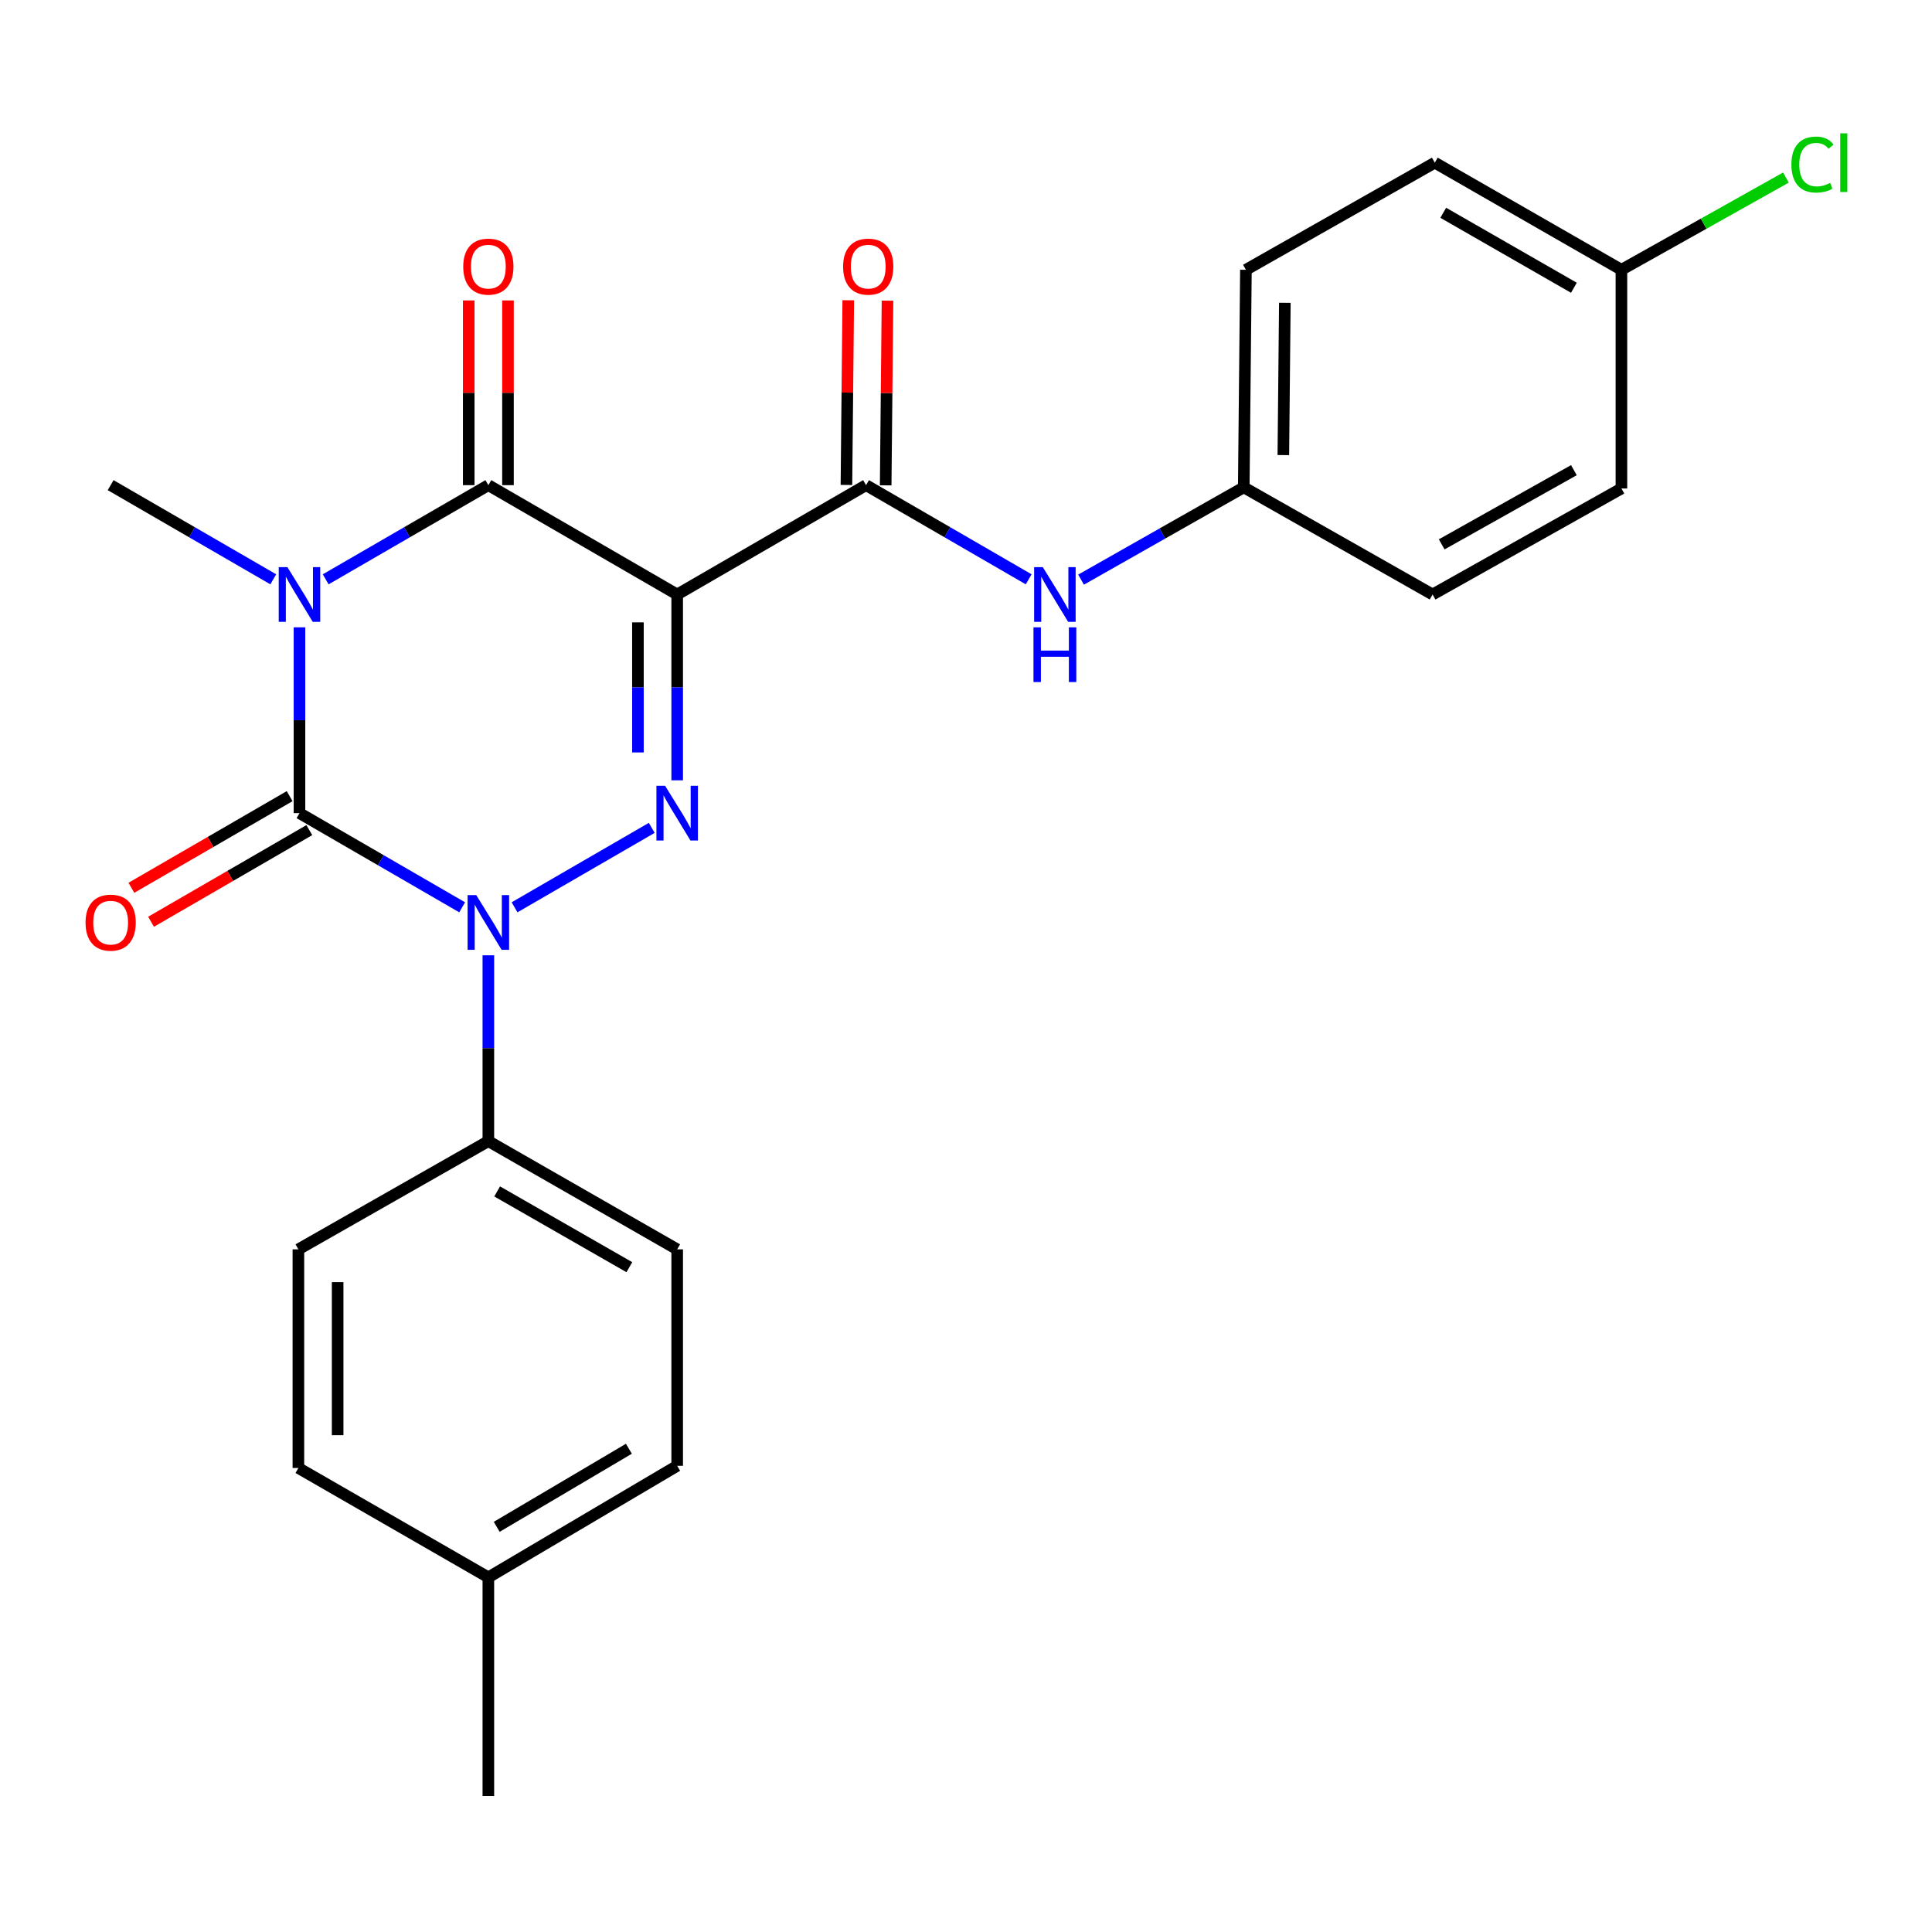 <?xml version='1.0' encoding='iso-8859-1'?>
<svg version='1.1' baseProfile='full'
              xmlns='http://www.w3.org/2000/svg'
                      xmlns:rdkit='http://www.rdkit.org/xml'
                      xmlns:xlink='http://www.w3.org/1999/xlink'
                  xml:space='preserve'
width='1000px' height='1000px' viewBox='0 0 1000 1000'>
<!-- END OF HEADER -->
<rect style='opacity:1.0;fill:#FFFFFF;stroke:none' width='1000' height='1000' x='0' y='0'> </rect>
<path class='bond-0' d='M 155.011,324.699 L 155.011,372.789' style='fill:none;fill-rule:evenodd;stroke:#0000FF;stroke-width:6px;stroke-linecap:butt;stroke-linejoin:miter;stroke-opacity:1' />
<path class='bond-0' d='M 155.011,372.789 L 155.011,420.878' style='fill:none;fill-rule:evenodd;stroke:#000000;stroke-width:6px;stroke-linecap:butt;stroke-linejoin:miter;stroke-opacity:1' />
<path class='bond-4' d='M 168.575,299.858 L 210.673,275.486' style='fill:none;fill-rule:evenodd;stroke:#0000FF;stroke-width:6px;stroke-linecap:butt;stroke-linejoin:miter;stroke-opacity:1' />
<path class='bond-4' d='M 210.673,275.486 L 252.771,251.115' style='fill:none;fill-rule:evenodd;stroke:#000000;stroke-width:6px;stroke-linecap:butt;stroke-linejoin:miter;stroke-opacity:1' />
<path class='bond-11' d='M 141.447,299.856 L 99.36,275.485' style='fill:none;fill-rule:evenodd;stroke:#0000FF;stroke-width:6px;stroke-linecap:butt;stroke-linejoin:miter;stroke-opacity:1' />
<path class='bond-11' d='M 99.36,275.485 L 57.272,251.115' style='fill:none;fill-rule:evenodd;stroke:#000000;stroke-width:6px;stroke-linecap:butt;stroke-linejoin:miter;stroke-opacity:1' />
<path class='bond-2' d='M 155.011,420.878 L 197.109,445.249' style='fill:none;fill-rule:evenodd;stroke:#000000;stroke-width:6px;stroke-linecap:butt;stroke-linejoin:miter;stroke-opacity:1' />
<path class='bond-2' d='M 197.109,445.249 L 239.207,469.621' style='fill:none;fill-rule:evenodd;stroke:#0000FF;stroke-width:6px;stroke-linecap:butt;stroke-linejoin:miter;stroke-opacity:1' />
<path class='bond-8' d='M 149.92,412.087 L 108.963,435.803' style='fill:none;fill-rule:evenodd;stroke:#000000;stroke-width:6px;stroke-linecap:butt;stroke-linejoin:miter;stroke-opacity:1' />
<path class='bond-8' d='M 108.963,435.803 L 68.005,459.52' style='fill:none;fill-rule:evenodd;stroke:#FF0000;stroke-width:6px;stroke-linecap:butt;stroke-linejoin:miter;stroke-opacity:1' />
<path class='bond-8' d='M 160.101,429.669 L 119.144,453.386' style='fill:none;fill-rule:evenodd;stroke:#000000;stroke-width:6px;stroke-linecap:butt;stroke-linejoin:miter;stroke-opacity:1' />
<path class='bond-8' d='M 119.144,453.386 L 78.186,477.102' style='fill:none;fill-rule:evenodd;stroke:#FF0000;stroke-width:6px;stroke-linecap:butt;stroke-linejoin:miter;stroke-opacity:1' />
<path class='bond-1' d='M 350.509,307.71 L 252.771,251.115' style='fill:none;fill-rule:evenodd;stroke:#000000;stroke-width:6px;stroke-linecap:butt;stroke-linejoin:miter;stroke-opacity:1' />
<path class='bond-3' d='M 350.509,307.71 L 350.509,355.799' style='fill:none;fill-rule:evenodd;stroke:#000000;stroke-width:6px;stroke-linecap:butt;stroke-linejoin:miter;stroke-opacity:1' />
<path class='bond-3' d='M 350.509,355.799 L 350.509,403.889' style='fill:none;fill-rule:evenodd;stroke:#0000FF;stroke-width:6px;stroke-linecap:butt;stroke-linejoin:miter;stroke-opacity:1' />
<path class='bond-3' d='M 330.192,322.137 L 330.192,355.799' style='fill:none;fill-rule:evenodd;stroke:#000000;stroke-width:6px;stroke-linecap:butt;stroke-linejoin:miter;stroke-opacity:1' />
<path class='bond-3' d='M 330.192,355.799 L 330.192,389.462' style='fill:none;fill-rule:evenodd;stroke:#0000FF;stroke-width:6px;stroke-linecap:butt;stroke-linejoin:miter;stroke-opacity:1' />
<path class='bond-5' d='M 350.509,307.71 L 448.27,251.115' style='fill:none;fill-rule:evenodd;stroke:#000000;stroke-width:6px;stroke-linecap:butt;stroke-linejoin:miter;stroke-opacity:1' />
<path class='bond-7' d='M 252.771,494.463 L 252.771,542.558' style='fill:none;fill-rule:evenodd;stroke:#0000FF;stroke-width:6px;stroke-linecap:butt;stroke-linejoin:miter;stroke-opacity:1' />
<path class='bond-7' d='M 252.771,542.558 L 252.771,590.653' style='fill:none;fill-rule:evenodd;stroke:#000000;stroke-width:6px;stroke-linecap:butt;stroke-linejoin:miter;stroke-opacity:1' />
<path class='bond-25' d='M 266.335,469.619 L 337.338,428.505' style='fill:none;fill-rule:evenodd;stroke:#0000FF;stroke-width:6px;stroke-linecap:butt;stroke-linejoin:miter;stroke-opacity:1' />
<path class='bond-9' d='M 262.93,251.115 L 262.93,203.314' style='fill:none;fill-rule:evenodd;stroke:#000000;stroke-width:6px;stroke-linecap:butt;stroke-linejoin:miter;stroke-opacity:1' />
<path class='bond-9' d='M 262.93,203.314 L 262.93,155.514' style='fill:none;fill-rule:evenodd;stroke:#FF0000;stroke-width:6px;stroke-linecap:butt;stroke-linejoin:miter;stroke-opacity:1' />
<path class='bond-9' d='M 242.613,251.115 L 242.613,203.314' style='fill:none;fill-rule:evenodd;stroke:#000000;stroke-width:6px;stroke-linecap:butt;stroke-linejoin:miter;stroke-opacity:1' />
<path class='bond-9' d='M 242.613,203.314 L 242.613,155.514' style='fill:none;fill-rule:evenodd;stroke:#FF0000;stroke-width:6px;stroke-linecap:butt;stroke-linejoin:miter;stroke-opacity:1' />
<path class='bond-6' d='M 448.27,251.115 L 490.357,275.485' style='fill:none;fill-rule:evenodd;stroke:#000000;stroke-width:6px;stroke-linecap:butt;stroke-linejoin:miter;stroke-opacity:1' />
<path class='bond-6' d='M 490.357,275.485 L 532.445,299.856' style='fill:none;fill-rule:evenodd;stroke:#0000FF;stroke-width:6px;stroke-linecap:butt;stroke-linejoin:miter;stroke-opacity:1' />
<path class='bond-10' d='M 458.428,251.215 L 458.9,203.415' style='fill:none;fill-rule:evenodd;stroke:#000000;stroke-width:6px;stroke-linecap:butt;stroke-linejoin:miter;stroke-opacity:1' />
<path class='bond-10' d='M 458.9,203.415 L 459.372,155.614' style='fill:none;fill-rule:evenodd;stroke:#FF0000;stroke-width:6px;stroke-linecap:butt;stroke-linejoin:miter;stroke-opacity:1' />
<path class='bond-10' d='M 438.112,251.014 L 438.584,203.214' style='fill:none;fill-rule:evenodd;stroke:#000000;stroke-width:6px;stroke-linecap:butt;stroke-linejoin:miter;stroke-opacity:1' />
<path class='bond-10' d='M 438.584,203.214 L 439.056,155.414' style='fill:none;fill-rule:evenodd;stroke:#FF0000;stroke-width:6px;stroke-linecap:butt;stroke-linejoin:miter;stroke-opacity:1' />
<path class='bond-14' d='M 559.558,300.022 L 601.664,276.133' style='fill:none;fill-rule:evenodd;stroke:#0000FF;stroke-width:6px;stroke-linecap:butt;stroke-linejoin:miter;stroke-opacity:1' />
<path class='bond-14' d='M 601.664,276.133 L 643.769,252.243' style='fill:none;fill-rule:evenodd;stroke:#000000;stroke-width:6px;stroke-linecap:butt;stroke-linejoin:miter;stroke-opacity:1' />
<path class='bond-12' d='M 252.771,590.653 L 350.509,646.661' style='fill:none;fill-rule:evenodd;stroke:#000000;stroke-width:6px;stroke-linecap:butt;stroke-linejoin:miter;stroke-opacity:1' />
<path class='bond-12' d='M 257.33,616.682 L 325.747,655.888' style='fill:none;fill-rule:evenodd;stroke:#000000;stroke-width:6px;stroke-linecap:butt;stroke-linejoin:miter;stroke-opacity:1' />
<path class='bond-13' d='M 252.771,590.653 L 154.446,646.661' style='fill:none;fill-rule:evenodd;stroke:#000000;stroke-width:6px;stroke-linecap:butt;stroke-linejoin:miter;stroke-opacity:1' />
<path class='bond-17' d='M 350.509,646.661 L 350.509,758.701' style='fill:none;fill-rule:evenodd;stroke:#000000;stroke-width:6px;stroke-linecap:butt;stroke-linejoin:miter;stroke-opacity:1' />
<path class='bond-16' d='M 154.446,646.661 L 154.446,759.829' style='fill:none;fill-rule:evenodd;stroke:#000000;stroke-width:6px;stroke-linecap:butt;stroke-linejoin:miter;stroke-opacity:1' />
<path class='bond-16' d='M 174.764,663.636 L 174.764,742.854' style='fill:none;fill-rule:evenodd;stroke:#000000;stroke-width:6px;stroke-linecap:butt;stroke-linejoin:miter;stroke-opacity:1' />
<path class='bond-20' d='M 643.769,252.243 L 741.507,307.71' style='fill:none;fill-rule:evenodd;stroke:#000000;stroke-width:6px;stroke-linecap:butt;stroke-linejoin:miter;stroke-opacity:1' />
<path class='bond-21' d='M 643.769,252.243 L 644.886,139.64' style='fill:none;fill-rule:evenodd;stroke:#000000;stroke-width:6px;stroke-linecap:butt;stroke-linejoin:miter;stroke-opacity:1' />
<path class='bond-21' d='M 664.253,235.554 L 665.035,156.732' style='fill:none;fill-rule:evenodd;stroke:#000000;stroke-width:6px;stroke-linecap:butt;stroke-linejoin:miter;stroke-opacity:1' />
<path class='bond-15' d='M 839.245,139.64 L 742.647,84.196' style='fill:none;fill-rule:evenodd;stroke:#000000;stroke-width:6px;stroke-linecap:butt;stroke-linejoin:miter;stroke-opacity:1' />
<path class='bond-15' d='M 814.642,148.944 L 747.023,110.133' style='fill:none;fill-rule:evenodd;stroke:#000000;stroke-width:6px;stroke-linecap:butt;stroke-linejoin:miter;stroke-opacity:1' />
<path class='bond-19' d='M 839.245,139.64 L 881.818,115.773' style='fill:none;fill-rule:evenodd;stroke:#000000;stroke-width:6px;stroke-linecap:butt;stroke-linejoin:miter;stroke-opacity:1' />
<path class='bond-19' d='M 881.818,115.773 L 924.391,91.906' style='fill:none;fill-rule:evenodd;stroke:#00CC00;stroke-width:6px;stroke-linecap:butt;stroke-linejoin:miter;stroke-opacity:1' />
<path class='bond-27' d='M 839.245,139.64 L 839.245,252.842' style='fill:none;fill-rule:evenodd;stroke:#000000;stroke-width:6px;stroke-linecap:butt;stroke-linejoin:miter;stroke-opacity:1' />
<path class='bond-18' d='M 154.446,759.829 L 252.771,816.436' style='fill:none;fill-rule:evenodd;stroke:#000000;stroke-width:6px;stroke-linecap:butt;stroke-linejoin:miter;stroke-opacity:1' />
<path class='bond-26' d='M 350.509,758.701 L 252.771,816.436' style='fill:none;fill-rule:evenodd;stroke:#000000;stroke-width:6px;stroke-linecap:butt;stroke-linejoin:miter;stroke-opacity:1' />
<path class='bond-26' d='M 325.515,749.868 L 257.098,790.282' style='fill:none;fill-rule:evenodd;stroke:#000000;stroke-width:6px;stroke-linecap:butt;stroke-linejoin:miter;stroke-opacity:1' />
<path class='bond-24' d='M 252.771,816.436 L 252.771,929.604' style='fill:none;fill-rule:evenodd;stroke:#000000;stroke-width:6px;stroke-linecap:butt;stroke-linejoin:miter;stroke-opacity:1' />
<path class='bond-23' d='M 741.507,307.71 L 839.245,252.842' style='fill:none;fill-rule:evenodd;stroke:#000000;stroke-width:6px;stroke-linecap:butt;stroke-linejoin:miter;stroke-opacity:1' />
<path class='bond-23' d='M 746.222,281.763 L 814.639,243.355' style='fill:none;fill-rule:evenodd;stroke:#000000;stroke-width:6px;stroke-linecap:butt;stroke-linejoin:miter;stroke-opacity:1' />
<path class='bond-22' d='M 644.886,139.64 L 742.647,84.196' style='fill:none;fill-rule:evenodd;stroke:#000000;stroke-width:6px;stroke-linecap:butt;stroke-linejoin:miter;stroke-opacity:1' />
<path  class='atom-0' d='M 148.751 293.55
L 158.031 308.55
Q 158.951 310.03, 160.431 312.71
Q 161.911 315.39, 161.991 315.55
L 161.991 293.55
L 165.751 293.55
L 165.751 321.87
L 161.871 321.87
L 151.911 305.47
Q 150.751 303.55, 149.511 301.35
Q 148.311 299.15, 147.951 298.47
L 147.951 321.87
L 144.271 321.87
L 144.271 293.55
L 148.751 293.55
' fill='#0000FF'/>
<path  class='atom-3' d='M 246.511 463.313
L 255.791 478.313
Q 256.711 479.793, 258.191 482.473
Q 259.671 485.153, 259.751 485.313
L 259.751 463.313
L 263.511 463.313
L 263.511 491.633
L 259.631 491.633
L 249.671 475.233
Q 248.511 473.313, 247.271 471.113
Q 246.071 468.913, 245.711 468.233
L 245.711 491.633
L 242.031 491.633
L 242.031 463.313
L 246.511 463.313
' fill='#0000FF'/>
<path  class='atom-4' d='M 344.249 406.718
L 353.529 421.718
Q 354.449 423.198, 355.929 425.878
Q 357.409 428.558, 357.489 428.718
L 357.489 406.718
L 361.249 406.718
L 361.249 435.038
L 357.369 435.038
L 347.409 418.638
Q 346.249 416.718, 345.009 414.518
Q 343.809 412.318, 343.449 411.638
L 343.449 435.038
L 339.769 435.038
L 339.769 406.718
L 344.249 406.718
' fill='#0000FF'/>
<path  class='atom-7' d='M 539.748 293.55
L 549.028 308.55
Q 549.948 310.03, 551.428 312.71
Q 552.908 315.39, 552.988 315.55
L 552.988 293.55
L 556.748 293.55
L 556.748 321.87
L 552.868 321.87
L 542.908 305.47
Q 541.748 303.55, 540.508 301.35
Q 539.308 299.15, 538.948 298.47
L 538.948 321.87
L 535.268 321.87
L 535.268 293.55
L 539.748 293.55
' fill='#0000FF'/>
<path  class='atom-7' d='M 534.928 324.702
L 538.768 324.702
L 538.768 336.742
L 553.248 336.742
L 553.248 324.702
L 557.088 324.702
L 557.088 353.022
L 553.248 353.022
L 553.248 339.942
L 538.768 339.942
L 538.768 353.022
L 534.928 353.022
L 534.928 324.702
' fill='#0000FF'/>
<path  class='atom-9' d='M 44.272 477.553
Q 44.272 470.753, 47.632 466.953
Q 50.992 463.153, 57.272 463.153
Q 63.552 463.153, 66.912 466.953
Q 70.272 470.753, 70.272 477.553
Q 70.272 484.433, 66.872 488.353
Q 63.472 492.233, 57.272 492.233
Q 51.032 492.233, 47.632 488.353
Q 44.272 484.473, 44.272 477.553
M 57.272 489.033
Q 61.592 489.033, 63.912 486.153
Q 66.272 483.233, 66.272 477.553
Q 66.272 471.993, 63.912 469.193
Q 61.592 466.353, 57.272 466.353
Q 52.952 466.353, 50.592 469.153
Q 48.272 471.953, 48.272 477.553
Q 48.272 483.273, 50.592 486.153
Q 52.952 489.033, 57.272 489.033
' fill='#FF0000'/>
<path  class='atom-10' d='M 239.771 138.004
Q 239.771 131.204, 243.131 127.404
Q 246.491 123.604, 252.771 123.604
Q 259.051 123.604, 262.411 127.404
Q 265.771 131.204, 265.771 138.004
Q 265.771 144.884, 262.371 148.804
Q 258.971 152.684, 252.771 152.684
Q 246.531 152.684, 243.131 148.804
Q 239.771 144.924, 239.771 138.004
M 252.771 149.484
Q 257.091 149.484, 259.411 146.604
Q 261.771 143.684, 261.771 138.004
Q 261.771 132.444, 259.411 129.644
Q 257.091 126.804, 252.771 126.804
Q 248.451 126.804, 246.091 129.604
Q 243.771 132.404, 243.771 138.004
Q 243.771 143.724, 246.091 146.604
Q 248.451 149.484, 252.771 149.484
' fill='#FF0000'/>
<path  class='atom-11' d='M 436.388 138.004
Q 436.388 131.204, 439.748 127.404
Q 443.108 123.604, 449.388 123.604
Q 455.668 123.604, 459.028 127.404
Q 462.388 131.204, 462.388 138.004
Q 462.388 144.884, 458.988 148.804
Q 455.588 152.684, 449.388 152.684
Q 443.148 152.684, 439.748 148.804
Q 436.388 144.924, 436.388 138.004
M 449.388 149.484
Q 453.708 149.484, 456.028 146.604
Q 458.388 143.684, 458.388 138.004
Q 458.388 132.444, 456.028 129.644
Q 453.708 126.804, 449.388 126.804
Q 445.068 126.804, 442.708 129.604
Q 440.388 132.404, 440.388 138.004
Q 440.388 143.724, 442.708 146.604
Q 445.068 149.484, 449.388 149.484
' fill='#FF0000'/>
<path  class='atom-20' d='M 927.226 85.176
Q 927.226 78.136, 930.506 74.456
Q 933.826 70.736, 940.106 70.736
Q 945.946 70.736, 949.066 74.856
L 946.426 77.016
Q 944.146 74.016, 940.106 74.016
Q 935.826 74.016, 933.546 76.896
Q 931.306 79.736, 931.306 85.176
Q 931.306 90.776, 933.626 93.656
Q 935.986 96.536, 940.546 96.536
Q 943.666 96.536, 947.306 94.656
L 948.426 97.656
Q 946.946 98.616, 944.706 99.176
Q 942.466 99.736, 939.986 99.736
Q 933.826 99.736, 930.506 95.976
Q 927.226 92.216, 927.226 85.176
' fill='#00CC00'/>
<path  class='atom-20' d='M 952.506 69.016
L 956.186 69.016
L 956.186 99.376
L 952.506 99.376
L 952.506 69.016
' fill='#00CC00'/>
</svg>
